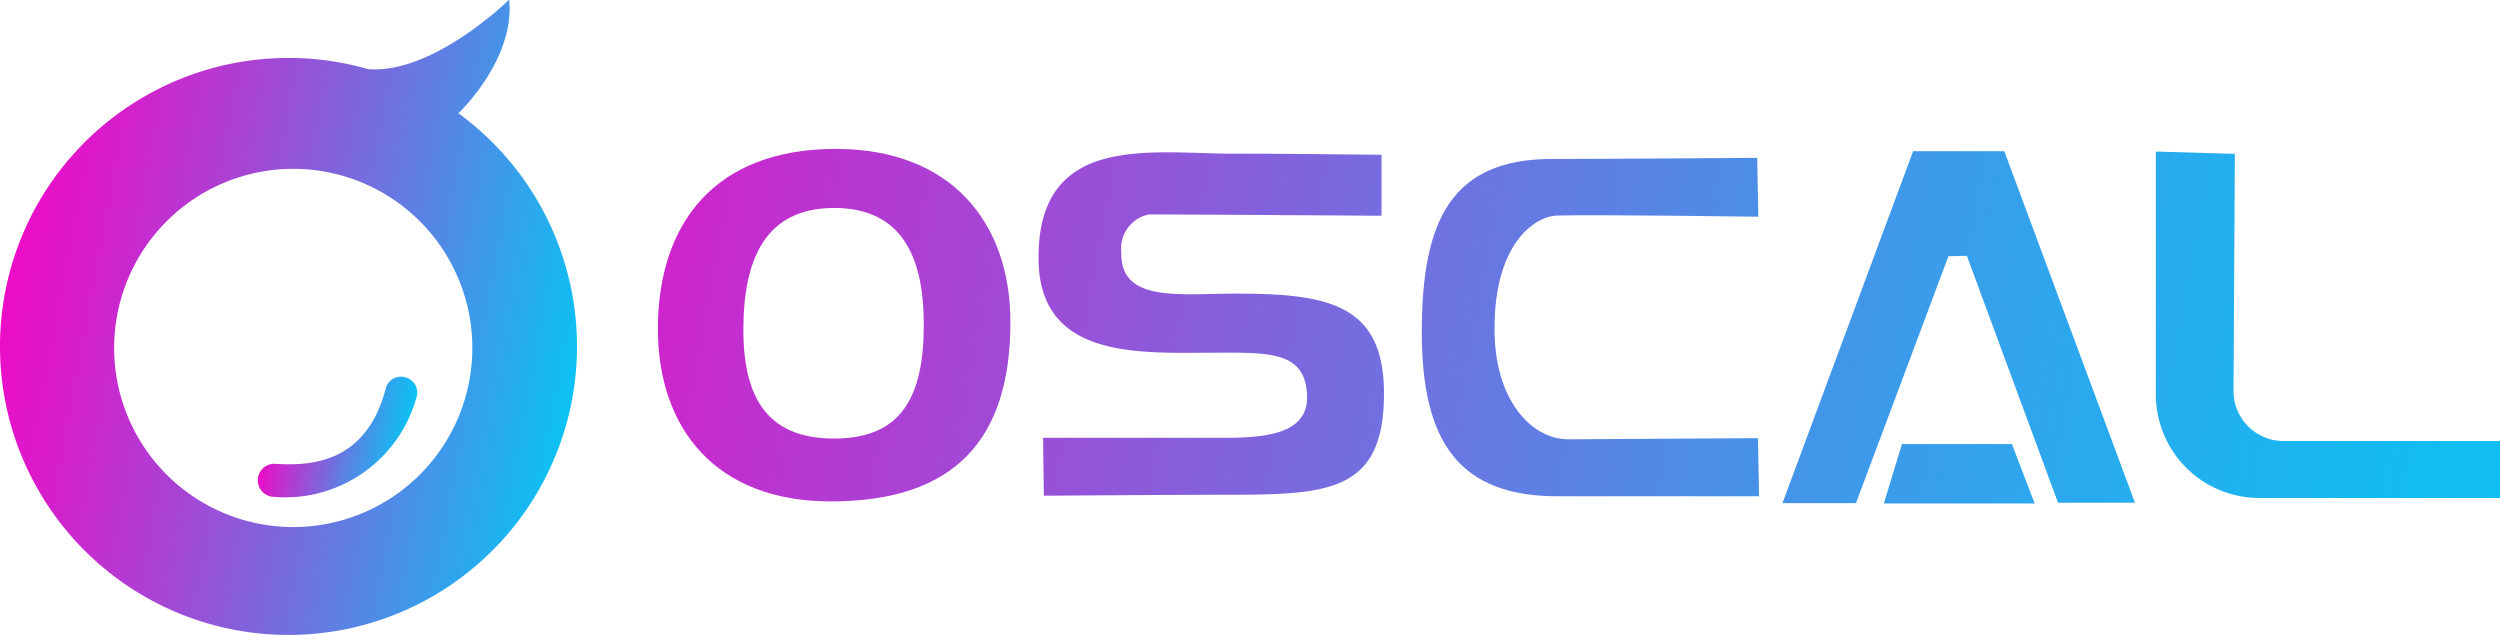<svg id="Layer_1" data-name="Layer 1" xmlns="http://www.w3.org/2000/svg" xmlns:xlink="http://www.w3.org/1999/xlink" viewBox="0 0 131.63 33.44"><defs><style>.cls-1{fill:url(#linear-gradient);}.cls-2{fill:url(#linear-gradient-2);}.cls-3{fill:url(#linear-gradient-3);}.cls-4{fill:url(#linear-gradient-4);}.cls-5{fill:url(#linear-gradient-5);}.cls-6{fill:url(#linear-gradient-6);}.cls-7{fill:url(#linear-gradient-7);}.cls-8{fill:url(#linear-gradient-8);}</style><linearGradient id="linear-gradient" x1="271.55" y1="397.44" x2="241.7" y2="391.8" gradientUnits="userSpaceOnUse"><stop offset="0" stop-color="#0bc2f4"/><stop offset="0.33" stop-color="#5e7fe3"/><stop offset="0.65" stop-color="#aa42d4"/><stop offset="0.88" stop-color="#da1bcb"/><stop offset="1" stop-color="#ec0cc7"/></linearGradient><linearGradient id="linear-gradient-2" x1="262.4" y1="402.48" x2="255.1" y2="401.1" gradientUnits="userSpaceOnUse"><stop offset="0" stop-color="#0bc2f4"/><stop offset="0.13" stop-color="#22afef"/><stop offset="0.42" stop-color="#5f7ee3"/><stop offset="0.82" stop-color="#bf31d0"/><stop offset="1" stop-color="#ec0cc7"/></linearGradient><linearGradient id="linear-gradient-3" x1="378.58" y1="403.19" x2="267.09" y2="382.11" gradientUnits="userSpaceOnUse"><stop offset="0" stop-color="#0bc2f4"/><stop offset="0.09" stop-color="#13bcf2"/><stop offset="0.24" stop-color="#29aaee"/><stop offset="0.42" stop-color="#4d8de7"/><stop offset="0.62" stop-color="#7e65dd"/><stop offset="0.85" stop-color="#bd32d0"/><stop offset="1" stop-color="#ec0cc7"/></linearGradient><linearGradient id="linear-gradient-4" x1="378.14" y1="405.53" x2="266.65" y2="384.45" xlink:href="#linear-gradient-3"/><linearGradient id="linear-gradient-5" x1="377.36" y1="409.66" x2="265.87" y2="388.58" xlink:href="#linear-gradient-3"/><linearGradient id="linear-gradient-6" x1="376.68" y1="413.26" x2="265.19" y2="392.19" xlink:href="#linear-gradient-3"/><linearGradient id="linear-gradient-7" x1="136.29" y1="31.32" x2="24.8" y2="10.24" xlink:href="#linear-gradient-3"/><linearGradient id="linear-gradient-8" x1="379.25" y1="399.67" x2="267.76" y2="378.59" xlink:href="#linear-gradient-3"/></defs><title>oscal</title><path class="cls-1" d="M265.1,384.76h0s3-2.81,2.69-6c0,0-4,3.94-7.43,3.66h0a15.19,15.19,0,1,0,4.75,2.32Zm-8.68,21.77a9.43,9.43,0,1,1,9.43-9.43A9.43,9.43,0,0,1,256.42,406.53Z" transform="translate(-240.98 -378.78)"/><path class="cls-2" d="M255.44,403.2c1.87.12,4.83,0,5.86-4a.83.83,0,0,1,1.1-.53h0a.83.83,0,0,1,.5,1.06,7.17,7.17,0,0,1-7.51,5.21.86.86,0,0,1-.83-.81h0A.86.86,0,0,1,255.44,403.2Z" transform="translate(-240.98 -378.78)"/><path class="cls-3" d="M343.57,392.27l-4.87,13h-3.87l6.88-18.53h4.8l6.88,18.51h-4.05l-4.8-13Z" transform="translate(-240.98 -378.78)"/><path class="cls-4" d="M333.6,404.91H323c-5.14,0-7.16-2.79-7.16-8.63s1.51-9.19,7-9.13c2.67,0,10.66-.06,10.66-.06l.06,3.1s-8.77-.12-10.57-.06c-1.1,0-3.34,1.36-3.32,6,0,3.67,1.91,5.77,3.87,5.78l10-.06Z" transform="translate(-240.98 -378.78)"/><path class="cls-5" d="M295.9,401.83l9.68,0c2.37,0,4.26-.35,4.22-2.18-.06-2.33-1.88-2.31-4.73-2.3-4,0-9.41.43-9.41-5,0-6.78,6.25-5.41,10.65-5.48,2.37,0,7.41.06,7.41.06l0,3.21s-10.18-.07-12.24-.07a1.82,1.82,0,0,0-1.46,2c-.07,2.68,3.13,2.16,6.05,2.17,4.83,0,7.78.55,7.78,5.26,0,5.3-3.06,5.33-8.55,5.33-2.23,0-9.36.05-9.36.05Z" transform="translate(-240.98 -378.78)"/><path class="cls-6" d="M294.18,395.74c0,6.13-2.88,9.44-9.46,9.44-6.1,0-9.1-3.89-9.1-9.08,0-5.55,3-9.48,9.36-9.48C291.08,386.62,294.18,390.52,294.18,395.74Zm-14.06.4c0,3.58,1.26,5.73,4.78,5.73s4.72-2.16,4.72-6c0-3.42-1.06-6.14-4.72-6.14S280.12,392.48,280.12,396.14Z" transform="translate(-240.98 -378.78)"/><polygon class="cls-7" points="105.93 23.38 100.14 23.38 99.19 26.51 107.13 26.51 105.93 23.38"/><path class="cls-8" d="M354.49,386.76V399.5A5.45,5.45,0,0,0,360,405l12.65,0v-3H361.2a2.63,2.63,0,0,1-2.62-2.64l.07-12.48Z" transform="translate(-240.98 -378.78)"/></svg>